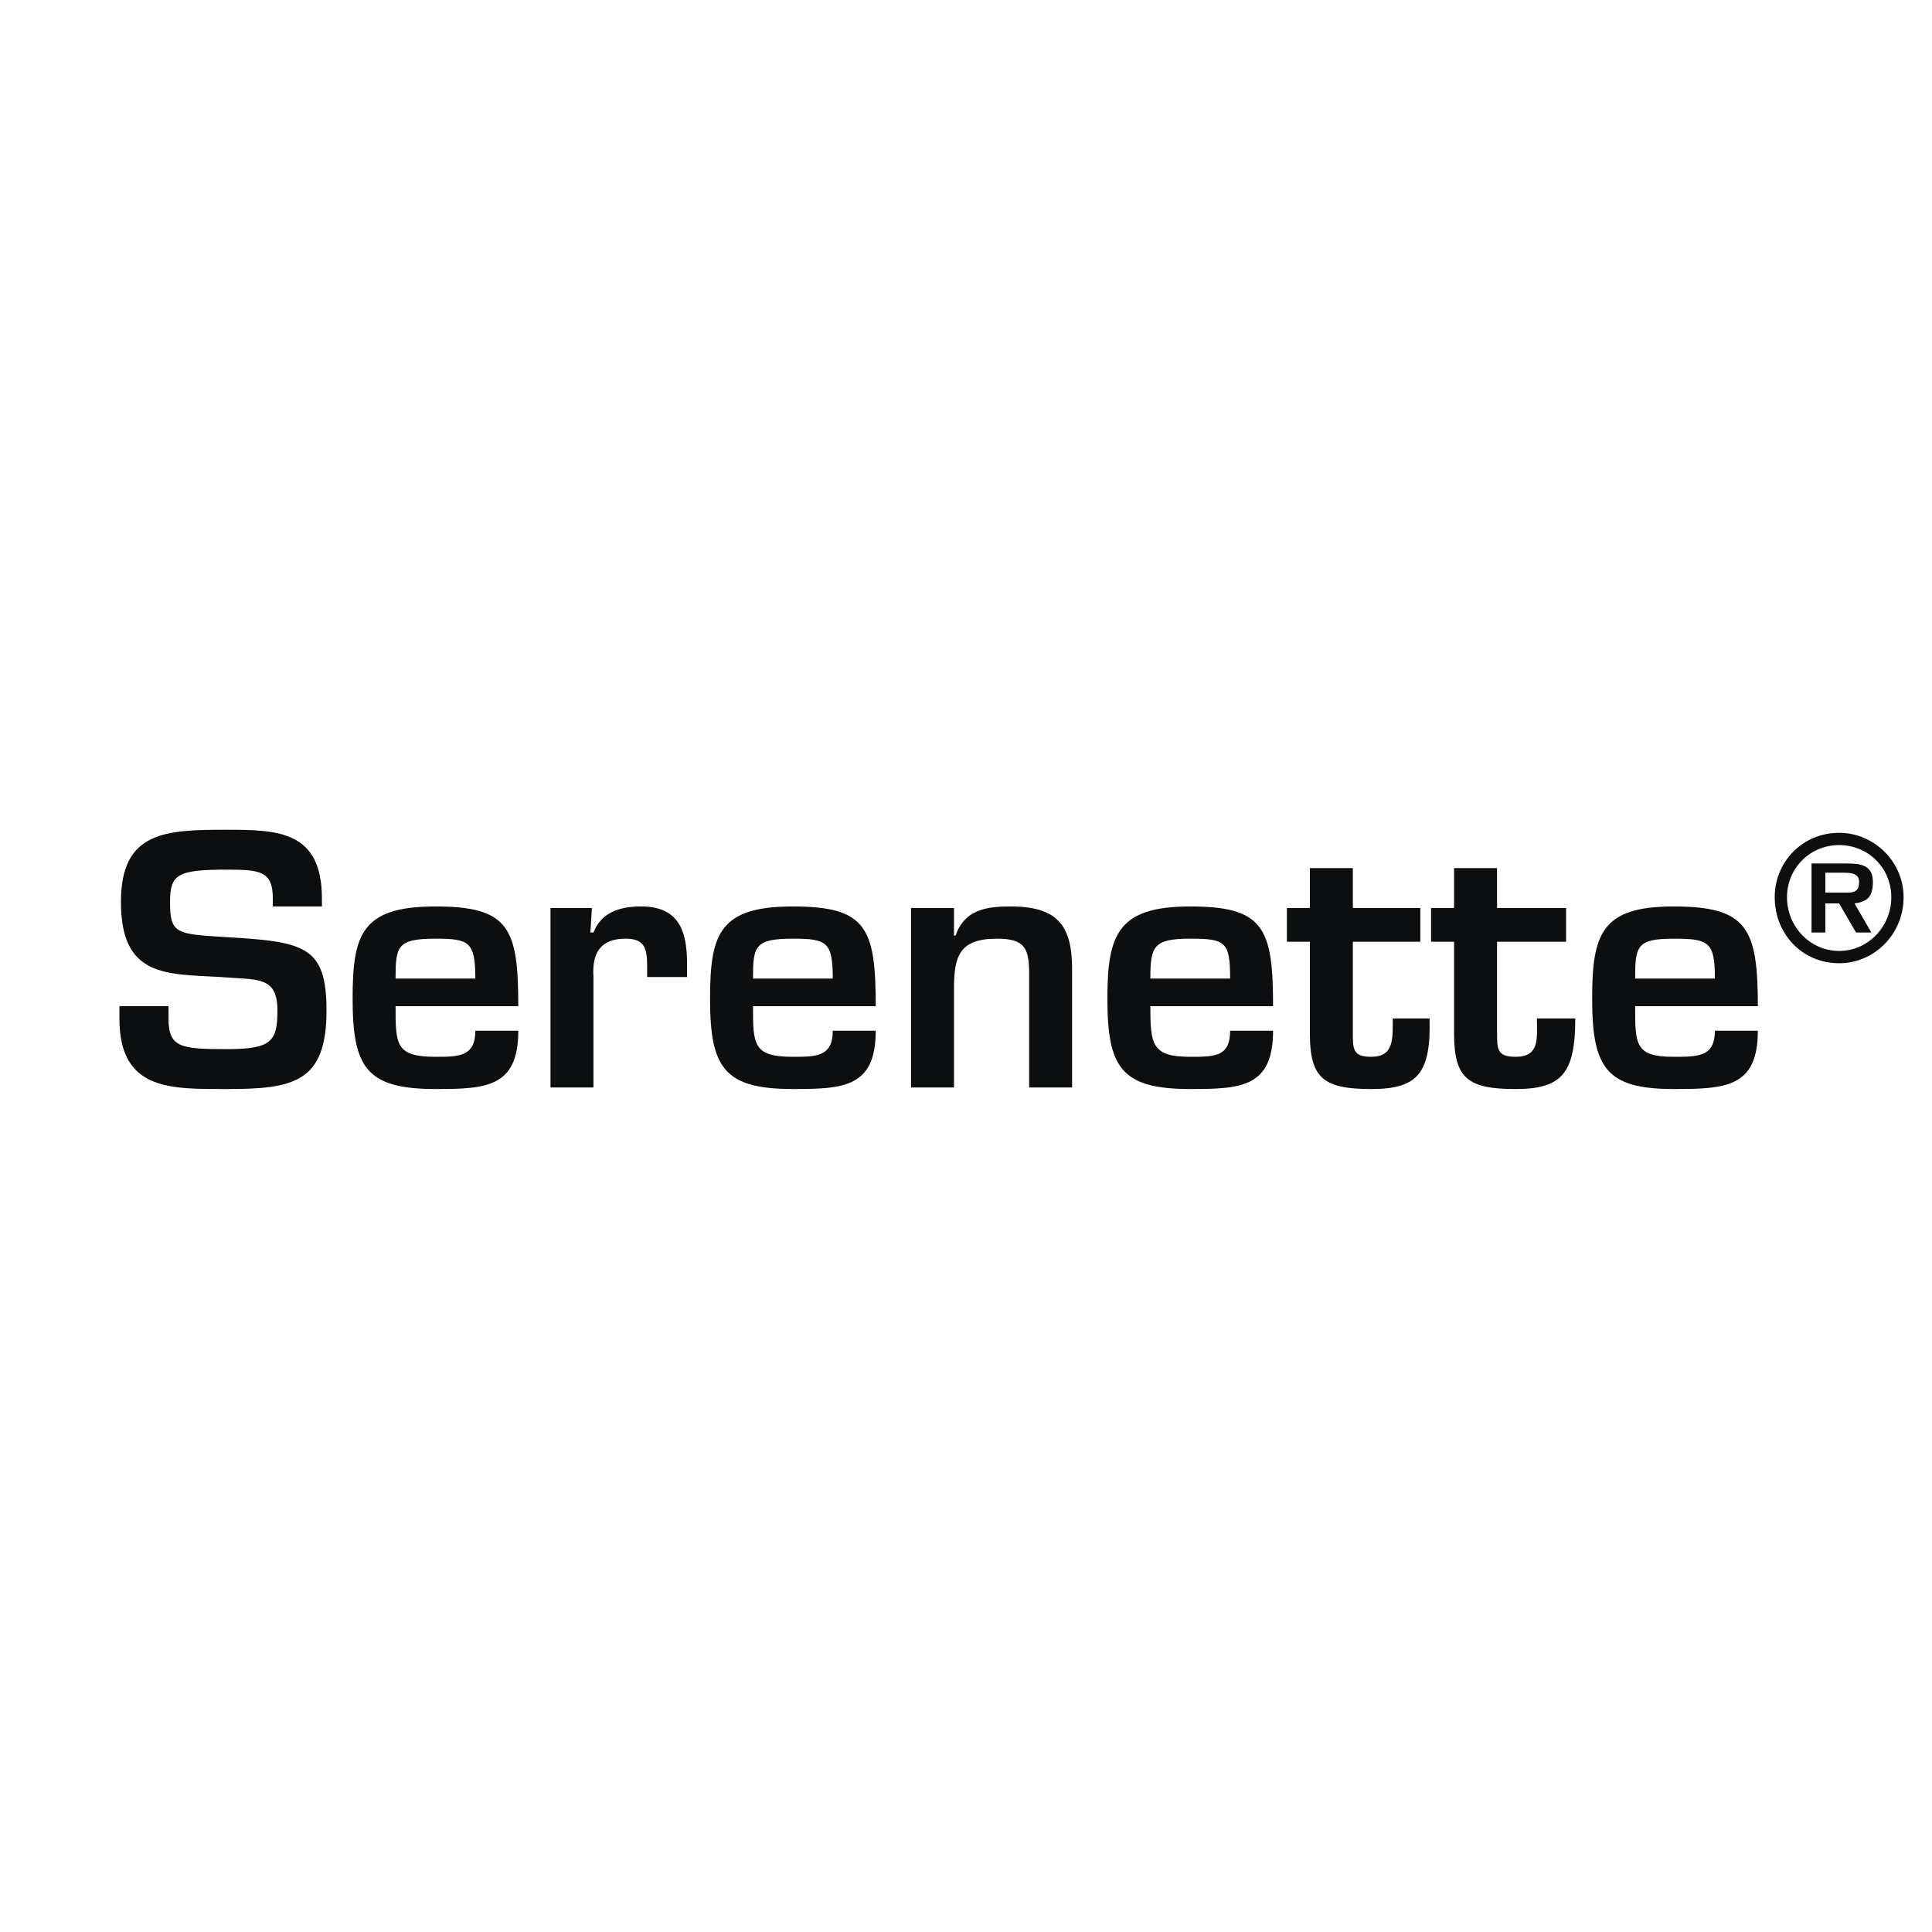 <svg xmlns="http://www.w3.org/2000/svg" width="2500" height="2500" viewBox="0 0 192.756 192.756"><g fill-rule="evenodd" clip-rule="evenodd"><path fill="#fff" d="M0 0h192.756v192.756H0V0z"/><path d="M11.914 100.387v1.225c0 7.193 5.05 7.041 10.714 7.041 6.581 0 9.948-.613 9.948-7.807 0-6.429-2.143-6.888-9.948-7.347-5.051-.306-5.664-.306-5.664-3.521 0-2.755.766-3.214 5.664-3.214 3.367 0 4.592.153 4.592 2.908v.766h4.898v-.766c0-6.735-4.286-6.888-9.49-6.888-6.123 0-10.562.153-10.562 7.194 0 7.5 4.439 7.193 9.949 7.5 3.674.307 5.664-.152 5.664 3.367 0 3.061-.612 3.826-5.051 3.826-4.592 0-5.816-.152-5.816-3.061v-1.225h-4.898v.002zM47.424 102.836c0 2.602-1.684 2.602-3.979 2.602-3.979 0-3.979-1.225-3.979-5.051H51.71c0-7.807-.918-9.949-8.265-9.949s-8.265 2.755-8.265 9.183c0 6.889 1.377 9.031 8.265 9.031 5.05 0 8.265-.154 8.265-5.816h-4.286zm-7.959-5.205c0-3.214.153-3.979 3.979-3.979 3.367 0 3.979.306 3.979 3.979h-7.958zM54.923 90.59v17.908h4.286v-11.02c-.153-2.296.612-3.827 3.214-3.827 1.99 0 2.143 1.072 2.143 2.909v.918h3.98v-1.377c0-3.368-.918-5.664-4.592-5.664-2.143 0-3.98.612-4.745 2.602h-.306l.153-2.449h-4.133zM83.086 102.836c0 2.602-1.684 2.602-3.979 2.602-3.979 0-3.979-1.225-3.979-5.051h12.244c0-7.807-.917-9.949-8.265-9.949-7.347 0-8.265 2.755-8.265 9.183 0 6.889 1.377 9.031 8.265 9.031 5.051 0 8.265-.154 8.265-5.816h-4.286zm-7.959-5.205c0-3.214.153-3.979 3.979-3.979 3.367 0 3.979.306 3.979 3.979h-7.958zM90.893 90.59v17.908h4.286v-9.795c0-3.214.459-5.051 4.287-5.051 2.754 0 3.213.918 3.213 3.52v11.326h4.285V96.713c0-4.286-1.377-6.275-6.121-6.275-2.449 0-4.592.306-5.511 2.908h-.153V90.59h-4.286zM122.729 102.836c0 2.602-1.531 2.602-3.979 2.602-3.828 0-3.98-1.225-3.98-5.051h12.244c0-7.807-.918-9.949-8.264-9.949-7.195 0-8.266 2.755-8.266 9.183 0 6.889 1.377 9.031 8.266 9.031 5.051 0 8.264-.154 8.264-5.816h-4.285zm-7.959-5.205c0-3.214.307-3.979 3.98-3.979 3.52 0 3.979.306 3.979 3.979h-7.959zM128.393 93.958h2.295v9.185c0 4.438 1.377 5.51 6.123 5.51 4.592 0 5.969-1.531 5.816-7.041h-3.674c0 1.988.152 3.826-2.143 3.826-1.838 0-1.838-.766-1.838-2.449v-9.03h6.734V90.59h-6.734v-3.979h-4.285v3.979h-2.295v3.368h.001zM142.779 93.958h2.295v9.185c0 4.438 1.379 5.51 6.123 5.51 4.592 0 5.969-1.531 5.969-7.041h-3.826c0 1.988.307 3.826-2.143 3.826-1.836 0-1.836-.766-1.836-2.449v-9.03h6.887V90.59h-6.887v-3.979h-4.287v3.979h-2.295v3.368zM171.096 102.836c0 2.602-1.684 2.602-4.133 2.602-3.826 0-3.826-1.225-3.826-5.051h12.244c0-7.807-1.072-9.949-8.418-9.949-7.193 0-8.113 2.755-8.113 9.183 0 6.889 1.379 9.031 8.113 9.031 5.203 0 8.418-.154 8.418-5.816h-4.285zm-7.959-5.205c0-3.214.152-3.979 3.826-3.979 3.52 0 4.133.306 4.133 3.979h-7.959zM183.492 96.102c3.521 0 6.43-2.909 6.43-6.582 0-3.521-2.908-6.429-6.43-6.429-3.672 0-6.428 2.908-6.428 6.429 0 3.673 2.756 6.582 6.428 6.582zm0-1.226c-2.908 0-5.203-2.449-5.203-5.357 0-2.908 2.295-5.204 5.203-5.204s5.205 2.296 5.205 5.204-2.297 5.357-5.205 5.357zm1.531-4.745c1.225-.153 1.836-.612 1.836-2.142 0-1.685-1.225-1.838-2.602-1.838h-3.52v6.888h1.377v-2.908h1.377l1.686 2.908h1.529l-1.683-2.908zm-2.908-1.071v-1.989h1.684c.766 0 1.684 0 1.684.919 0 .917-.459 1.07-1.225 1.07h-2.143z" fill="#0c0e0f"/></g></svg>